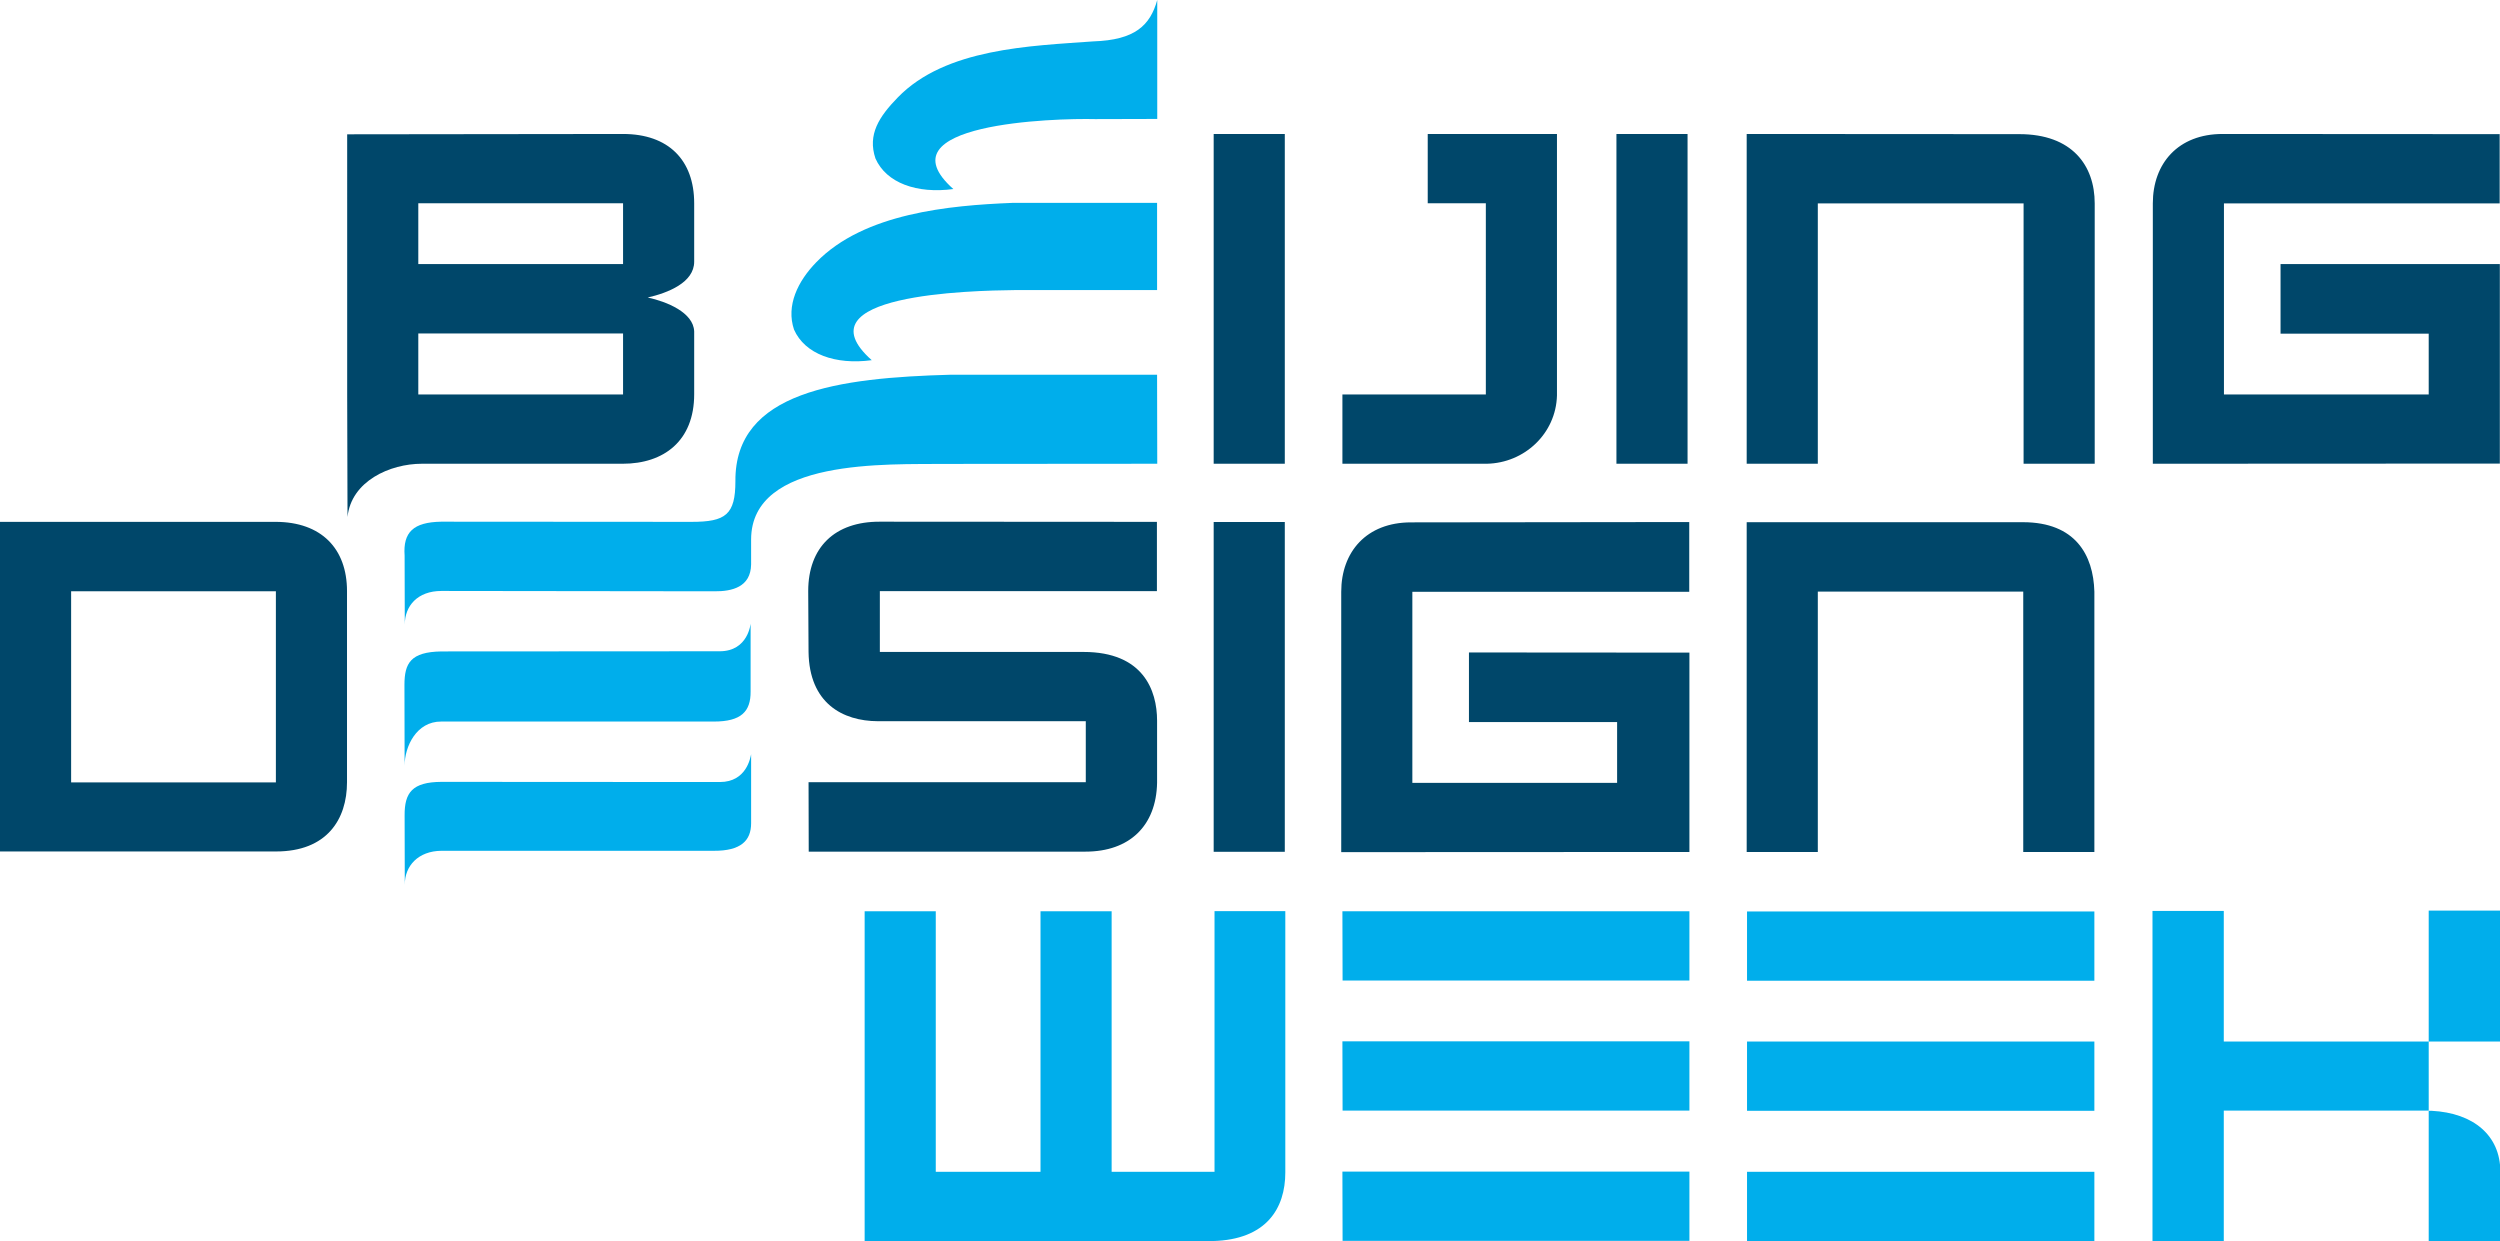 <?xml version="1.0" encoding="utf-8"?>
<!-- Generator: Adobe Illustrator 24.3.0, SVG Export Plug-In . SVG Version: 6.00 Build 0)  -->
<svg version="1.1" id="图层_1" xmlns="http://www.w3.org/2000/svg" xmlns:xlink="http://www.w3.org/1999/xlink" x="0px" y="0px"
	 viewBox="0 0 147.98 73.47" style="enable-background:new 0 0 147.98 73.47;" xml:space="preserve">
<style type="text/css">
	.st0{fill-rule:evenodd;clip-rule:evenodd;fill:#00476A;}
	.st1{fill-rule:evenodd;clip-rule:evenodd;fill:#00AEEB;}
</style>
<g>
	<g>
		<path class="st0" d="M20.55,7.95l16.33-0.02c2.68,0,4.21,1.54,4.21,4.1v3.46c0,1.24-1.57,1.85-2.75,2.12
			c1.11,0.24,2.71,0.88,2.75,2.01v3.72c0,2.76-1.8,4.11-4.23,4.11c-3.96,0-7.93,0-11.89,0c-1.89,0-4.18,1.03-4.4,3.15l-0.02-7.26
			l0,0v-7.71l0,0v-3.6l0,0V7.95L20.55,7.95 M36.88,15.63H24.76v-3.6h12.12C36.88,12.03,36.88,15.63,36.88,15.63z M24.76,19.74h12.12
			v3.61H24.76V19.74z M71.84,7.93h4.21v19.52h-4.21V7.93z M92.16,7.93v15.48c-0.06,2.25-1.92,4-4.16,4.04h-8.54v-4.1h8.49V12.03
			h-3.44v-4.1H92.16z M95.68,7.93h4.21v19.52h-4.21V7.93z M103.39,7.93l16.14,0.01c3.13,0,4.46,1.86,4.46,4.1v15.41h-4.21V12.04
			H107.6v15.41h-4.21V12.04l0,0V7.93L103.39,7.93L103.39,7.93z M147.96,7.94v4.1h-16.32v11.31h12.12v-3.6h-8.77v-0.01v-4.1v-0.01
			h12.97v0.01h0.01v11.8l-20.54,0.01V12.04c0-2.37,1.5-4.11,4.13-4.11L147.96,7.94z M103.39,30.91h16.37
			c3.08,0.01,4.15,1.93,4.21,4.11v15.41h-4.21V35.02H107.6v15.41h-4.21V35.02l0,0V30.91L103.39,30.91L103.39,30.91z M100,38.63v11.8
			l-20.61,0.01V35.03c0-2.37,1.5-4.11,4.13-4.11l16.47-0.02v4.13H83.6v11.31h12.12v-3.6h-8.77v-0.01v-4.1v-0.01L100,38.63z
			 M71.84,30.9h4.21v19.52h-4.21V30.9z M47.87,50.41h16.38c2.61,0,4.19-1.53,4.24-4.07v-3.68c0-1.81-0.83-4.07-4.35-4.07H52.08v-3.6
			h16.4v-4.1l-16.4-0.01c-2.67-0.01-4.24,1.52-4.24,4.11l0,0l0.02,3.6c0.04,3.04,2.02,4.09,4.1,4.1h12.31v3.61H47.86L47.87,50.41
			L47.87,50.41z M0,30.89h16.33c2.68,0.01,4.21,1.57,4.21,4.1V46.3c0,2.21-1.2,4.1-4.2,4.1H0v-4.1l0,0v-3.61l0,0v-4.1l0,0v-3.6l0,0
			V30.89L0,30.89L0,30.89z M4.21,35h12.12v11.31H4.21V35z"/>
		<path class="st1" d="M127.41,53.92h4.22v7.73h12.13h4.23v-7.72V53.9h-0.01h-4.22l0,0l0,0c0,2.67,0,5.08,0,7.74v4.11h0.18h-0.01
			c2.5,0.13,4.06,1.47,4.07,3.58v4.14h-0.02v0.01h-4.22v-7.74h-12.13v7.73h-4.22v-7.73l0,0v-4.11l0,0 M79.47,65.74H100v-4.1H79.46
			L79.47,65.74L79.47,65.74z M79.47,58.04H100v-4.1H79.46L79.47,58.04L79.47,58.04z M79.47,73.45H100v-4.1H79.46L79.47,73.45
			L79.47,73.45z M71.89,53.93h4.19V69.4c0,2.13-1.12,3.98-4.3,4.06H54.67l0,0h-3.49V53.94h4.21v15.42h6.2V53.94h4.21v15.42h6.09
			C71.89,69.36,71.89,53.93,71.89,53.93z M103.41,65.75h20.56v-4.1h-20.56V65.75z M103.41,73.46h20.56v-4.1h-20.56V73.46z
			 M103.41,58.05h20.56v-4.1h-20.56V58.05z M56.43,11.19c-4.37-3.89,5.99-4.2,8.4-4.14l3.67-0.01V0c-0.42,1.5-1.31,2.37-3.79,2.45
			c-3.7,0.27-8.74,0.4-11.57,3.32c-1.1,1.13-1.8,2.19-1.32,3.61C52.46,10.83,54.27,11.48,56.43,11.19z M51.6,21.32
			c-4.37-3.89,5.82-4.12,8.5-4.15h8.39v-5.16H59.9c-3.68,0.15-8.75,0.6-11.58,3.51c-1.1,1.13-1.8,2.57-1.32,3.99
			C47.64,20.96,49.45,21.61,51.6,21.32z M68.49,22.18H58.28H56.3c-6.66,0.18-12.81,0.99-12.77,6.3c0,1.98-0.57,2.41-2.59,2.41
			l-14.83-0.01c-1.64,0.03-2.26,0.62-2.16,2.01l0.01,4.08c0-1.1,0.75-1.99,2.17-1.99L42.29,35c1.04,0.01,2.15-0.25,2.17-1.59v-1.48
			c0.01-4.82,8.07-4.43,11.52-4.47l12.52-0.01L68.49,22.18L68.49,22.18z M26.12,38.56c-1.81,0.03-2.18,0.69-2.18,1.98l0.01,4.78
			c0-1.13,0.7-2.62,2.17-2.61h16.14c1.61,0,2.18-0.59,2.17-1.78v-4.02c0-0.02-0.13,1.64-1.83,1.64L26.12,38.56z M26.13,46.28
			c-1.73,0.01-2.19,0.64-2.18,1.99l0.01,4.11c-0.01-1.13,0.8-2.01,2.17-2.02h16.12c1.6,0.01,2.21-0.6,2.21-1.63v-4.09
			c-0.04,0.2-0.27,1.65-1.85,1.65L26.13,46.28z"/>
	</g>
</g>
</svg>
